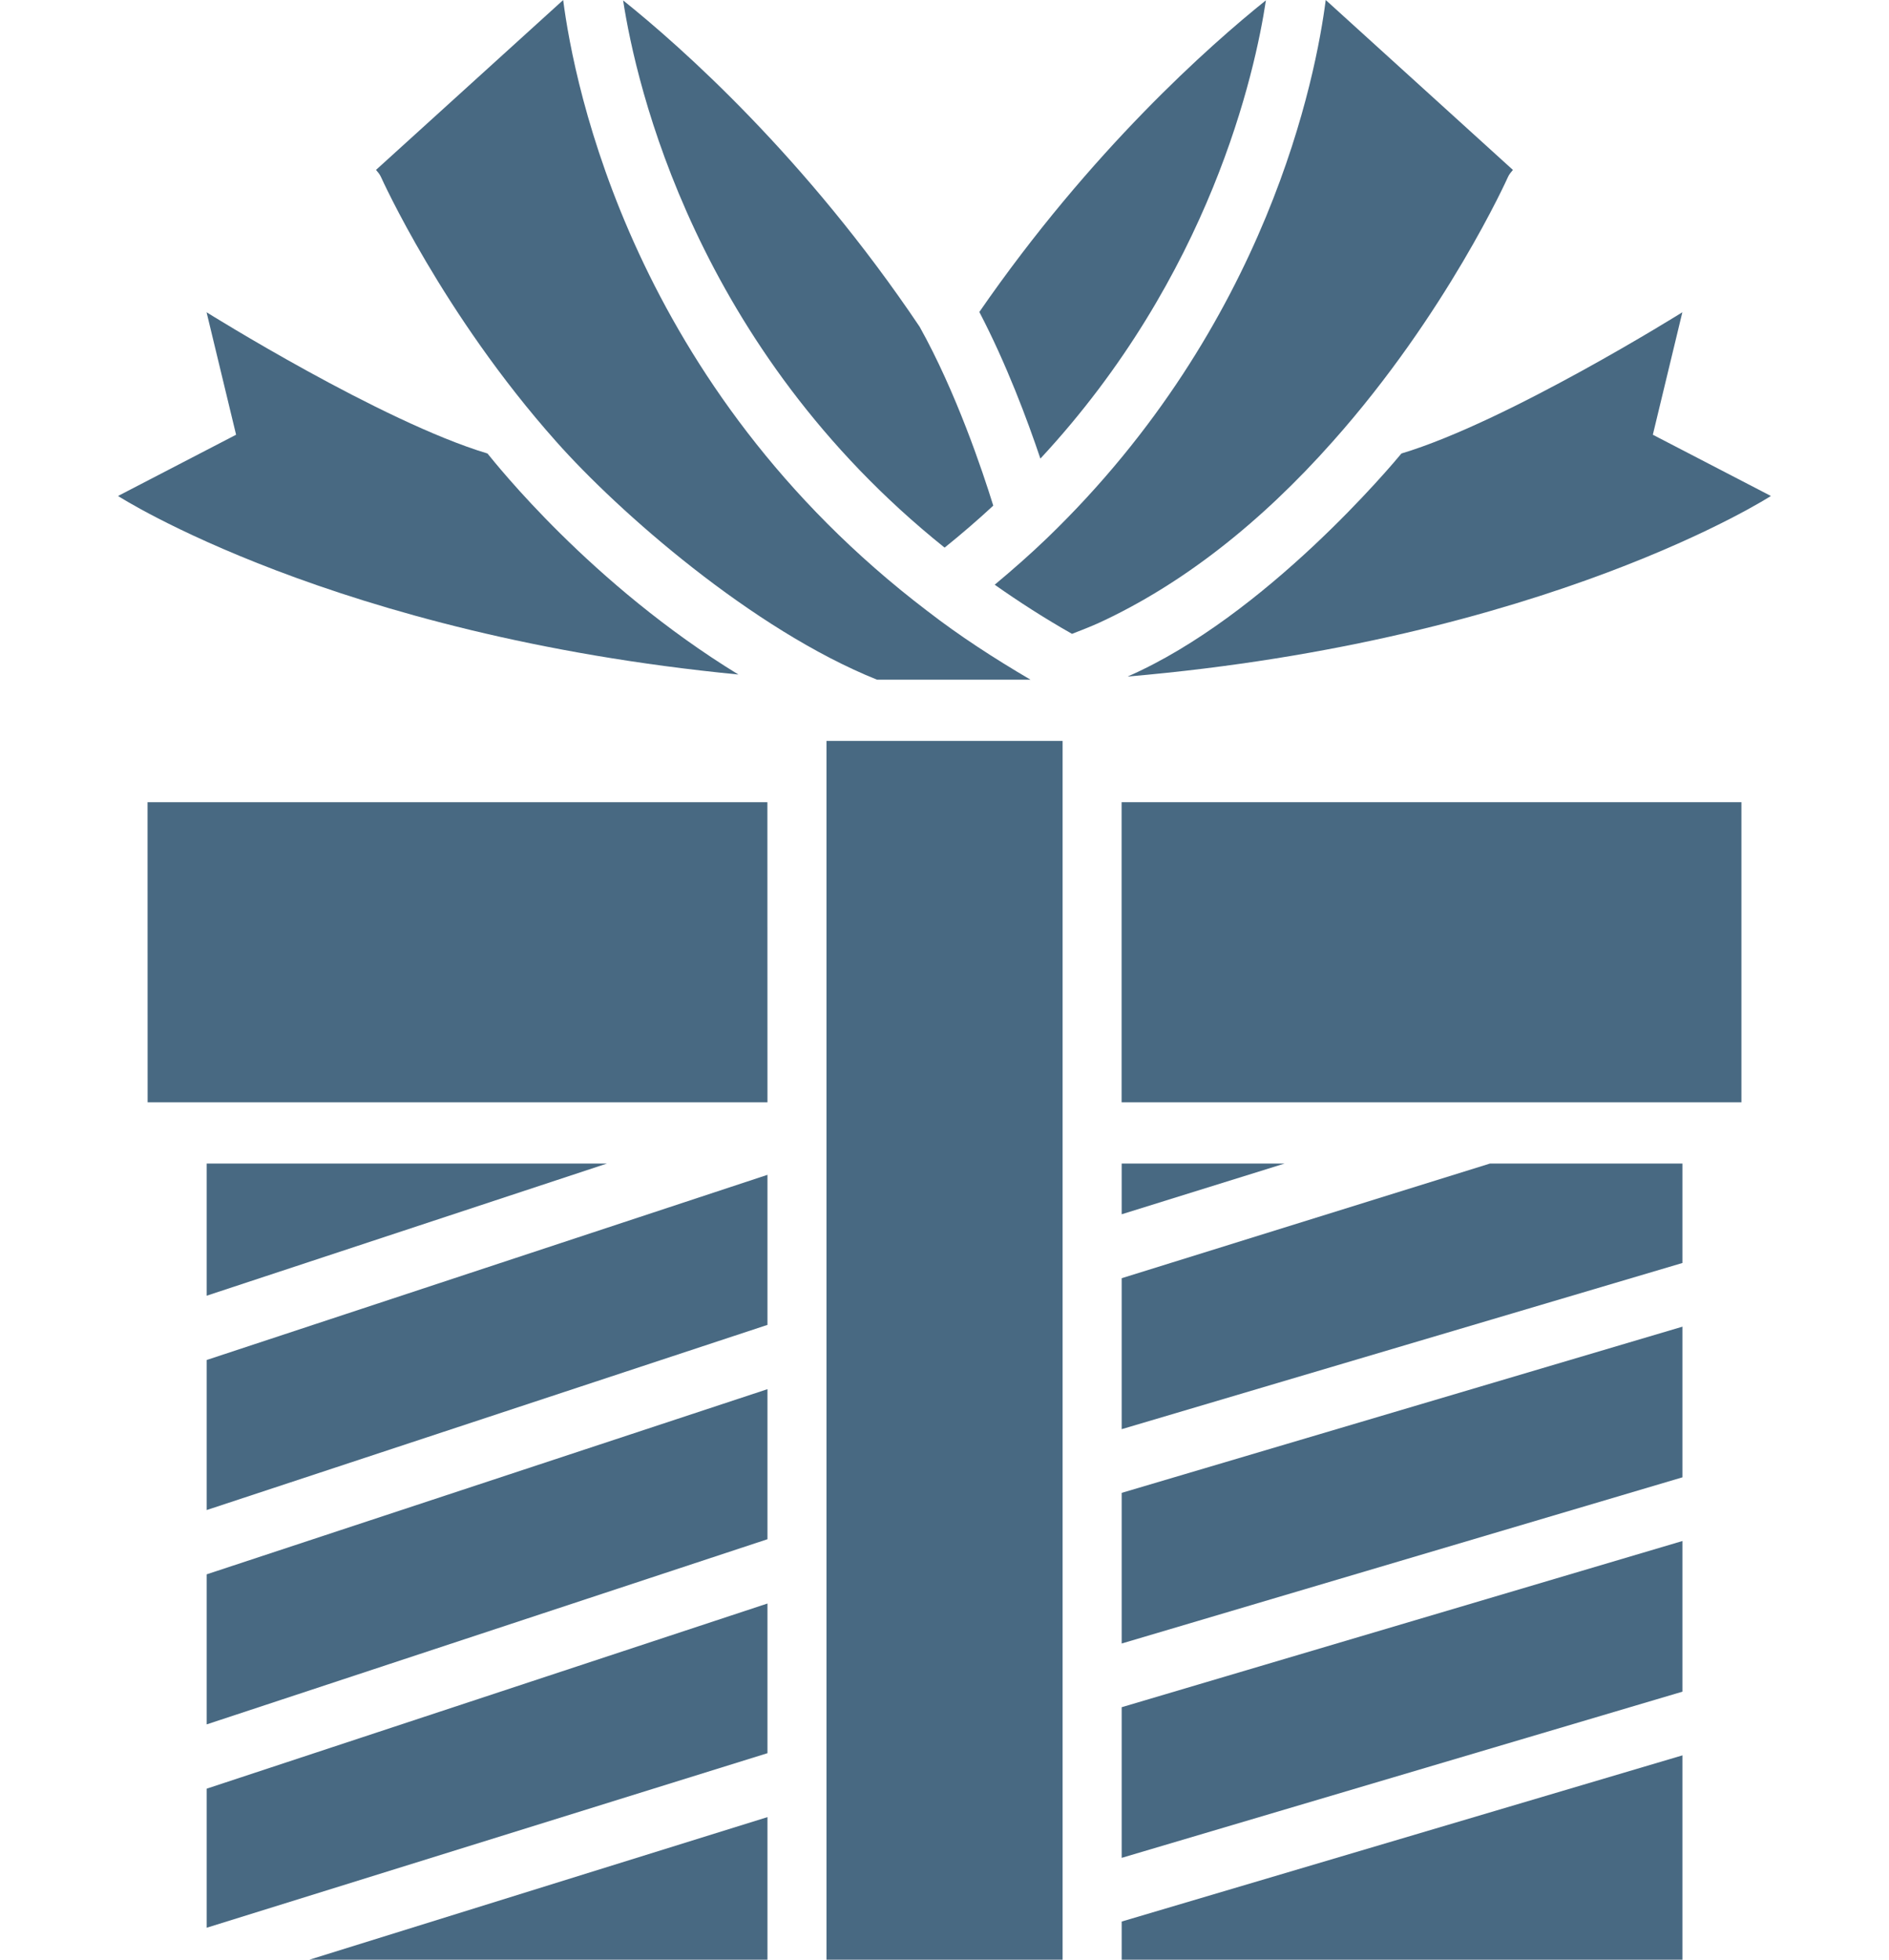 <svg width="54" height="56" viewBox="0 0 54 56" fill="none" xmlns="http://www.w3.org/2000/svg">
<g clip-path="url(#clip0_80_11)">
<path d="M15.899 12.617C17.675 14.621 21.512 17.996 25.072 19.423H29.459C28.412 18.809 27.412 18.16 26.511 17.461C26.51 17.461 26.509 17.46 26.508 17.46C26.506 17.458 26.505 17.457 26.503 17.456C26.503 17.455 26.502 17.455 26.502 17.455L26.501 17.454C18.085 11.046 16.411 2.422 16.099 0.001L10.749 4.855C10.801 4.917 10.855 4.978 10.89 5.056C10.908 5.095 12.654 8.974 15.899 12.617H15.899Z" fill="#486982"/>
<path d="M38.097 12.618C41.354 8.963 43.091 5.095 43.108 5.057C43.143 4.978 43.197 4.918 43.249 4.856L37.898 0C37.623 2.145 36.263 9.272 29.936 15.373C29.448 15.843 28.944 16.284 28.435 16.709C29.133 17.2 29.865 17.672 30.645 18.113C30.914 18.008 31.185 17.905 31.447 17.784C33.776 16.704 36.014 14.966 38.097 12.618L38.097 12.618Z" fill="#486982"/>
<path d="M40.062 12.959C39.829 13.241 36.188 17.605 32.234 19.333C44.231 18.303 50.624 14.173 50.624 14.173L47.249 12.423L48.093 8.923C48.093 8.923 43.094 12.051 40.062 12.959Z" fill="#486982"/>
<path d="M27.003 15.649C27.474 15.27 27.939 14.871 28.394 14.449C28.085 13.451 27.33 11.202 26.289 9.337C23.027 4.486 19.465 1.334 17.813 0.011C18.182 2.414 19.878 9.943 27.003 15.649Z" fill="#486982"/>
<path d="M21.108 19.275C16.886 16.692 14.168 13.24 13.935 12.959C10.903 12.05 5.905 8.923 5.905 8.923L6.749 12.423L3.374 14.173C3.374 14.173 9.539 18.152 21.108 19.275Z" fill="#486982"/>
<path d="M36.188 0.009C34.587 1.292 31.184 4.3 27.996 8.915C28.772 10.402 29.37 12.001 29.741 13.105C34.602 7.876 35.88 2.058 36.188 0.009Z" fill="#486982"/>
<path d="M32.065 53.09L48.095 48.341V44.036L32.065 48.785V53.09Z" fill="#486982"/>
<path d="M49.781 22.923H32.063V31.5H49.781V22.923Z" fill="#486982"/>
<path d="M5.908 55.087L21.939 50.099V45.822L5.908 51.113V55.087Z" fill="#486982"/>
<path d="M32.065 36.526V40.84L48.095 36.091V33.25H42.591L32.065 36.526Z" fill="#486982"/>
<path d="M32.065 33.25V34.699L36.72 33.25H32.065Z" fill="#486982"/>
<path d="M32.065 46.965L48.095 42.216V37.911L32.065 42.66V46.965Z" fill="#486982"/>
<path d="M5.908 43.151L21.939 37.86V33.572L5.908 38.863V43.151Z" fill="#486982"/>
<path d="M21.939 56V51.926L8.845 56H21.939Z" fill="#486982"/>
<path d="M30.376 21.173H23.626V56H30.376V21.173Z" fill="#486982"/>
<path d="M32.065 56H48.095V50.161L32.065 54.91V56Z" fill="#486982"/>
<path d="M4.22 31.5L4.221 31.5H21.939L21.937 22.923H4.218L4.22 31.5Z" fill="#486982"/>
<path d="M5.908 37.026L17.349 33.25H5.908V37.026Z" fill="#486982"/>
<path d="M5.908 49.276L21.939 43.985V39.697L5.908 44.988V49.276Z" fill="#486982"/>
</g>
<defs>
<clipPath id="clip0_80_11">
<rect width="54" height="56" fill="white"/>
</clipPath>
</defs>
</svg>
